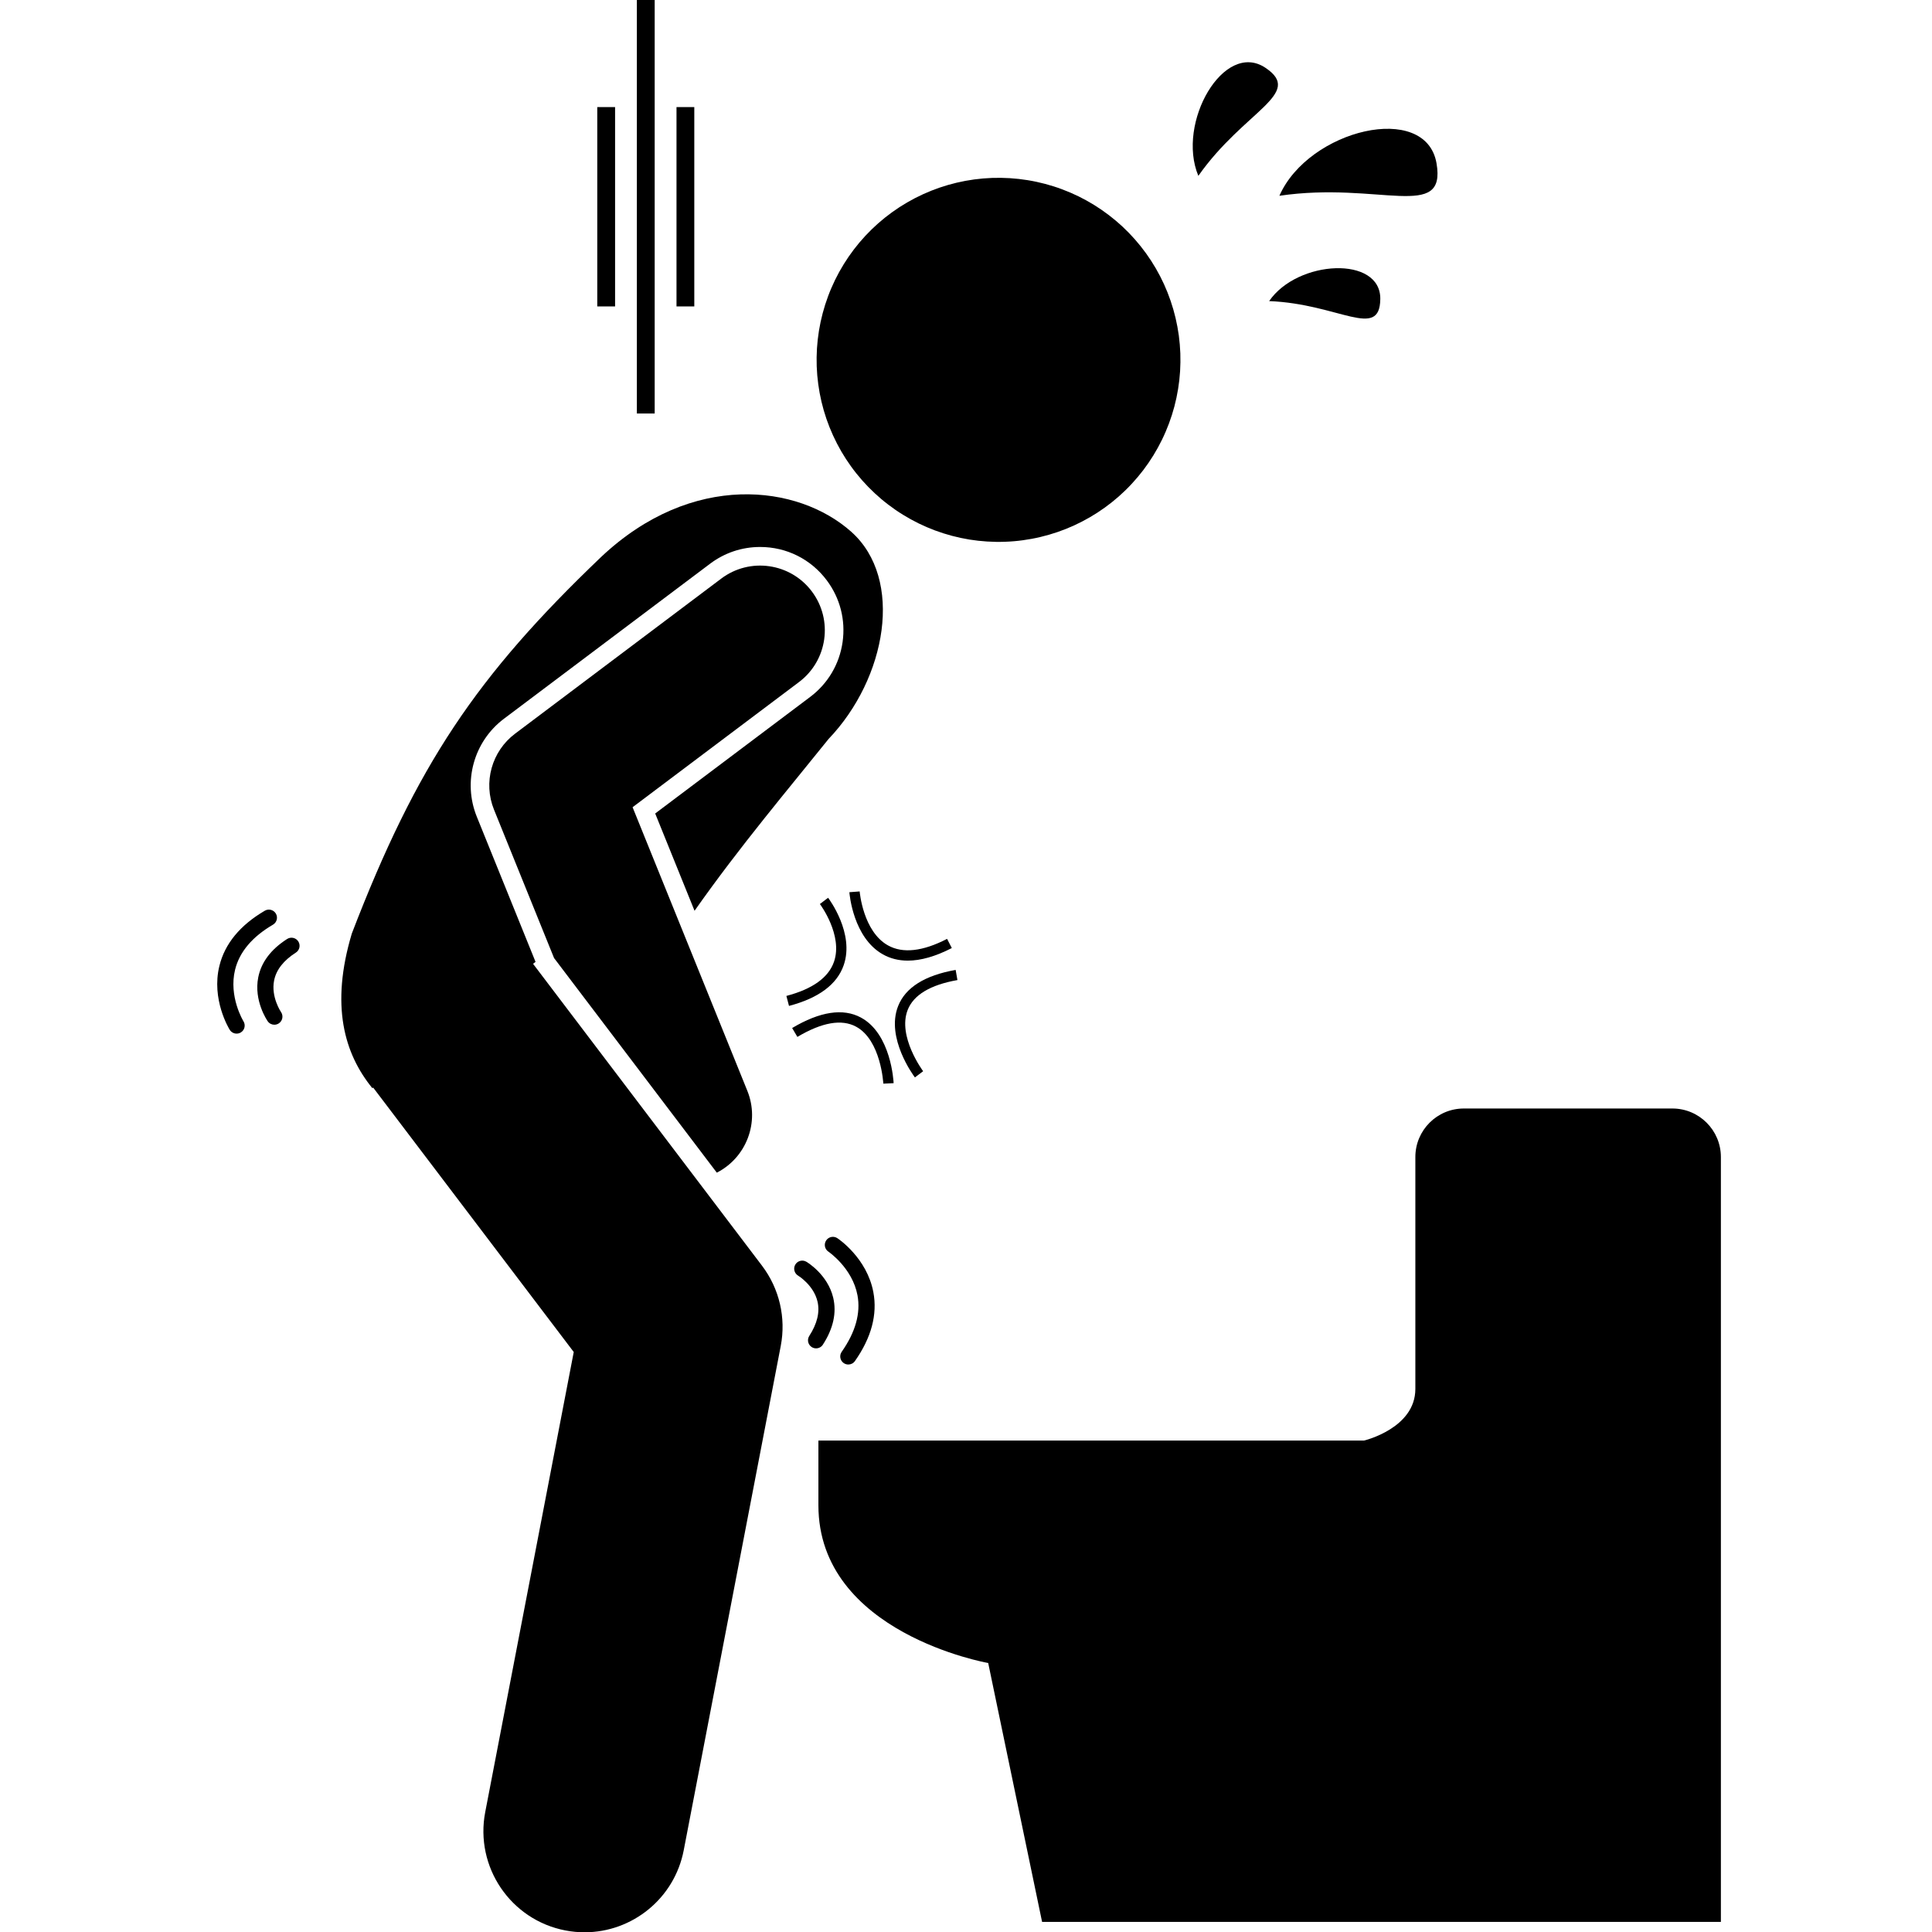 <svg xmlns="http://www.w3.org/2000/svg" xmlns:xlink="http://www.w3.org/1999/xlink" width="500" zoomAndPan="magnify" viewBox="0 0 375 375" height="500" preserveAspectRatio="xMidYMid meet" version="1.0"><defs><clipPath id="b62be37082"><path d="M 158 215 L 334.031 215 L 334.031 374 L 158 374 Z M 158 215 " clip-rule="nonzero"/></clipPath></defs><g clip-path="url(#b62be37082)"><path fill="#000000" d="M 264.781 279.605 L 158.852 279.605 C 158.852 279.605 158.852 286.148 158.852 292.168 C 158.852 317.035 191.809 322.789 191.809 322.789 L 202.27 373.043 L 334.023 373.043 L 334.023 224.582 C 334.023 219.379 329.801 215.16 324.609 215.16 L 284.133 215.16 C 278.934 215.16 274.719 219.379 274.719 224.582 C 274.719 224.582 274.719 263.684 274.719 269.594 C 274.719 277.25 264.781 279.605 264.781 279.605 Z M 264.781 279.605 " fill-opacity="1" fill-rule="nonzero"/></g><path fill="#000000" d="M 217.875 43.984 C 218.719 44.773 219.527 45.602 220.289 46.469 C 221.055 47.34 221.777 48.242 222.453 49.18 C 223.129 50.117 223.758 51.086 224.34 52.09 C 224.922 53.09 225.453 54.113 225.934 55.168 C 226.414 56.219 226.84 57.293 227.215 58.391 C 227.59 59.484 227.91 60.594 228.176 61.719 C 228.441 62.848 228.652 63.984 228.809 65.129 C 228.961 66.277 229.059 67.43 229.102 68.586 C 229.141 69.742 229.125 70.898 229.055 72.051 C 228.984 73.207 228.855 74.355 228.668 75.496 C 228.484 76.641 228.242 77.77 227.949 78.891 C 227.652 80.008 227.301 81.109 226.898 82.191 C 226.492 83.277 226.039 84.34 225.527 85.379 C 225.02 86.418 224.461 87.43 223.855 88.414 C 223.246 89.398 222.594 90.352 221.891 91.273 C 221.191 92.191 220.445 93.074 219.656 93.922 C 218.871 94.77 218.043 95.574 217.176 96.34 C 216.309 97.105 215.406 97.828 214.465 98.504 C 213.527 99.184 212.559 99.812 211.559 100.391 C 210.559 100.973 209.535 101.504 208.484 101.984 C 207.43 102.469 206.359 102.895 205.262 103.27 C 204.168 103.645 203.059 103.965 201.934 104.23 C 200.809 104.5 199.672 104.707 198.527 104.863 C 197.383 105.02 196.23 105.117 195.074 105.156 C 193.918 105.199 192.766 105.184 191.609 105.109 C 190.457 105.039 189.309 104.91 188.164 104.727 C 187.023 104.539 185.895 104.301 184.777 104.004 C 183.66 103.707 182.559 103.355 181.473 102.953 C 180.391 102.547 179.328 102.09 178.289 101.582 C 177.254 101.074 176.242 100.516 175.258 99.906 C 174.273 99.301 173.32 98.645 172.402 97.941 C 171.48 97.242 170.598 96.496 169.754 95.707 C 168.906 94.918 168.102 94.09 167.336 93.223 C 166.57 92.355 165.848 91.453 165.172 90.512 C 164.496 89.574 163.867 88.605 163.285 87.605 C 162.707 86.605 162.176 85.578 161.695 84.523 C 161.215 83.473 160.785 82.398 160.41 81.305 C 160.035 80.211 159.715 79.098 159.449 77.973 C 159.184 76.848 158.973 75.711 158.82 74.562 C 158.664 73.418 158.566 72.266 158.523 71.109 C 158.484 69.953 158.5 68.797 158.57 67.641 C 158.645 66.488 158.773 65.34 158.957 64.195 C 159.141 63.055 159.383 61.922 159.68 60.805 C 159.977 59.684 160.324 58.586 160.73 57.5 C 161.133 56.414 161.59 55.355 162.098 54.312 C 162.605 53.273 163.164 52.262 163.773 51.277 C 164.379 50.293 165.035 49.34 165.734 48.422 C 166.438 47.5 167.18 46.617 167.969 45.77 C 168.758 44.922 169.586 44.117 170.453 43.352 C 171.32 42.586 172.223 41.863 173.16 41.188 C 174.098 40.512 175.066 39.883 176.066 39.301 C 177.066 38.719 178.094 38.188 179.145 37.707 C 180.195 37.227 181.27 36.797 182.363 36.422 C 183.457 36.047 184.566 35.727 185.691 35.461 C 186.816 35.195 187.953 34.984 189.098 34.828 C 190.246 34.676 191.395 34.578 192.551 34.535 C 193.707 34.496 194.863 34.512 196.016 34.582 C 197.172 34.656 198.32 34.785 199.461 34.969 C 200.602 35.152 201.73 35.395 202.852 35.691 C 203.969 35.988 205.07 36.336 206.152 36.742 C 207.234 37.145 208.297 37.602 209.336 38.109 C 210.375 38.621 211.387 39.176 212.371 39.785 C 213.352 40.395 214.305 41.051 215.223 41.75 C 216.145 42.453 217.027 43.199 217.875 43.984 Z M 217.875 43.984 " fill-opacity="1" fill-rule="nonzero"/><path fill="#000000" d="M 72.43 211.098 L 111.363 262.426 L 94.184 351.715 C 92.137 362.359 99.102 372.652 109.738 374.699 C 110.992 374.941 112.242 375.055 113.469 375.055 C 122.688 375.055 130.902 368.523 132.711 359.133 L 151.543 261.25 C 152.598 255.777 151.273 250.113 147.906 245.672 L 103.465 187.074 L 103.949 186.699 L 92.543 158.512 C 89.797 151.727 91.965 143.91 97.812 139.512 L 137.832 109.414 C 140.656 107.289 144.012 106.168 147.535 106.168 C 152.668 106.168 157.383 108.523 160.465 112.625 C 163.059 116.078 164.152 120.336 163.547 124.613 C 162.941 128.891 160.707 132.676 157.254 135.273 L 127.172 157.898 L 134.812 176.785 C 143.602 164.266 153.277 152.848 160.82 143.441 C 172.062 131.691 175.531 112.391 165.219 103.207 C 154.906 94.02 134.328 91.441 116.656 108.129 C 92.492 131.223 80.887 148.414 68.289 181.195 C 64.105 195.152 66.816 204.523 72.277 211.215 Z M 72.43 211.098 " fill-opacity="1" fill-rule="nonzero"/><path fill="#000000" d="M 50.125 189.703 C 49.223 194.246 51.855 198.07 51.965 198.23 C 52.27 198.668 52.758 198.898 53.254 198.898 C 53.562 198.898 53.879 198.805 54.152 198.613 C 54.863 198.117 55.035 197.141 54.539 196.426 C 54.516 196.398 52.57 193.504 53.203 190.316 C 53.613 188.246 55.035 186.426 57.422 184.902 C 58.152 184.438 58.367 183.465 57.902 182.734 C 57.438 182.004 56.465 181.789 55.734 182.254 C 52.598 184.258 50.707 186.762 50.125 189.703 Z M 50.125 189.703 " fill-opacity="1" fill-rule="nonzero"/><path fill="#000000" d="M 45.926 200.625 C 46.211 200.625 46.496 200.551 46.754 200.391 C 47.492 199.93 47.715 198.961 47.254 198.227 C 47.227 198.18 44.34 193.461 45.633 188.207 C 46.48 184.773 48.953 181.836 52.984 179.48 C 53.73 179.043 53.984 178.082 53.547 177.332 C 53.109 176.586 52.148 176.332 51.398 176.77 C 46.609 179.57 43.645 183.168 42.59 187.457 C 40.977 193.984 44.445 199.652 44.594 199.887 C 44.891 200.363 45.402 200.625 45.926 200.625 Z M 45.926 200.625 " fill-opacity="1" fill-rule="nonzero"/><path fill="#000000" d="M 154.918 247.605 C 154.949 247.621 157.938 249.445 158.68 252.641 C 159.156 254.684 158.617 256.922 157.086 259.293 C 156.613 260.02 156.82 260.992 157.551 261.465 C 157.812 261.633 158.109 261.715 158.398 261.715 C 158.914 261.715 159.418 261.465 159.719 261 C 161.742 257.871 162.418 254.809 161.727 251.891 C 160.66 247.383 156.68 245 156.512 244.902 C 155.762 244.465 154.812 244.711 154.367 245.457 C 153.93 246.199 154.176 247.164 154.918 247.605 Z M 154.918 247.605 " fill-opacity="1" fill-rule="nonzero"/><path fill="#000000" d="M 163.754 264.566 C 164.027 264.758 164.344 264.852 164.656 264.852 C 165.148 264.852 165.633 264.621 165.941 264.184 C 169.133 259.645 170.336 255.145 169.516 250.801 C 168.27 244.191 162.762 240.48 162.527 240.328 C 161.805 239.852 160.836 240.047 160.359 240.77 C 159.879 241.492 160.074 242.465 160.793 242.945 C 160.84 242.977 165.453 246.121 166.438 251.418 C 167.082 254.883 166.051 258.574 163.375 262.379 C 162.875 263.086 163.047 264.066 163.754 264.566 Z M 163.754 264.566 " fill-opacity="1" fill-rule="nonzero"/><path fill="#000000" d="M 278.828 31.695 C 276.754 19.66 254.016 25.113 248.328 38 C 267.73 35.156 280.781 43.02 278.828 31.695 Z M 278.828 31.695 " fill-opacity="1" fill-rule="nonzero"/><path fill="#000000" d="M 245.609 13.152 C 237.566 7.781 228.297 23.832 232.598 34.133 C 241.543 21.422 253.176 18.207 245.609 13.152 Z M 245.609 13.152 " fill-opacity="1" fill-rule="nonzero"/><path fill="#000000" d="M 267.914 58.062 C 268.047 49.602 251.863 50.395 246.34 58.441 C 259.914 58.992 267.789 66.027 267.914 58.062 Z M 267.914 58.062 " fill-opacity="1" fill-rule="nonzero"/><path fill="#000000" d="M 155.086 132.387 C 160.629 128.219 161.746 120.344 157.578 114.797 C 153.414 109.25 145.543 108.133 140 112.301 L 99.98 142.402 C 95.43 145.824 93.75 151.879 95.887 157.156 L 107.543 185.957 L 139.133 227.613 C 144.871 224.684 147.52 217.805 145.055 211.719 L 122.785 156.68 Z M 155.086 132.387 " fill-opacity="1" fill-rule="nonzero"/><path fill="#000000" d="M 152.637 193.309 L 153.145 195.246 C 158.902 193.734 162.477 191.07 163.766 187.332 C 165.895 181.172 160.945 174.539 160.734 174.258 L 159.141 175.469 C 159.188 175.527 163.656 181.52 161.879 186.676 C 160.816 189.742 157.707 191.977 152.637 193.309 Z M 152.637 193.309 " fill-opacity="1" fill-rule="nonzero"/><path fill="#000000" d="M 172.355 183.5 C 167.512 180.797 166.867 173.102 166.859 173.027 L 164.863 173.176 C 164.891 173.535 165.594 182.008 171.371 185.246 C 172.812 186.055 174.43 186.457 176.207 186.457 C 178.73 186.457 181.586 185.641 184.746 184.016 L 183.828 182.234 C 179.086 184.68 175.227 185.105 172.355 183.5 Z M 172.355 183.5 " fill-opacity="1" fill-rule="nonzero"/><path fill="#000000" d="M 185.836 190.23 L 185.492 188.262 C 179.5 189.316 175.738 191.68 174.32 195.289 C 171.887 201.469 177.348 208.816 177.582 209.129 L 179.18 207.922 C 179.129 207.855 174.16 201.152 176.184 196.02 C 177.332 193.105 180.582 191.16 185.836 190.23 Z M 185.836 190.23 " fill-opacity="1" fill-rule="nonzero"/><path fill="#000000" d="M 166.152 199.27 C 170.996 201.875 171.449 210.25 171.453 210.336 L 173.453 210.242 C 173.438 209.852 172.949 200.656 167.105 197.508 C 163.648 195.641 159.156 196.328 153.754 199.539 L 154.773 201.262 C 159.531 198.434 163.355 197.762 166.152 199.27 Z M 166.152 199.27 " fill-opacity="1" fill-rule="nonzero"/><path fill="#000000" d="M 115.93 20.785 L 119.387 20.785 L 119.387 59.477 L 115.93 59.477 Z M 115.93 20.785 " fill-opacity="1" fill-rule="nonzero"/><path fill="#000000" d="M 131.309 20.785 L 134.762 20.785 L 134.762 59.477 L 131.309 59.477 Z M 131.309 20.785 " fill-opacity="1" fill-rule="nonzero"/><path fill="#000000" d="M 123.617 0 L 127.074 0 L 127.074 80.262 L 123.617 80.262 Z M 123.617 0 " fill-opacity="1" fill-rule="nonzero"/></svg>